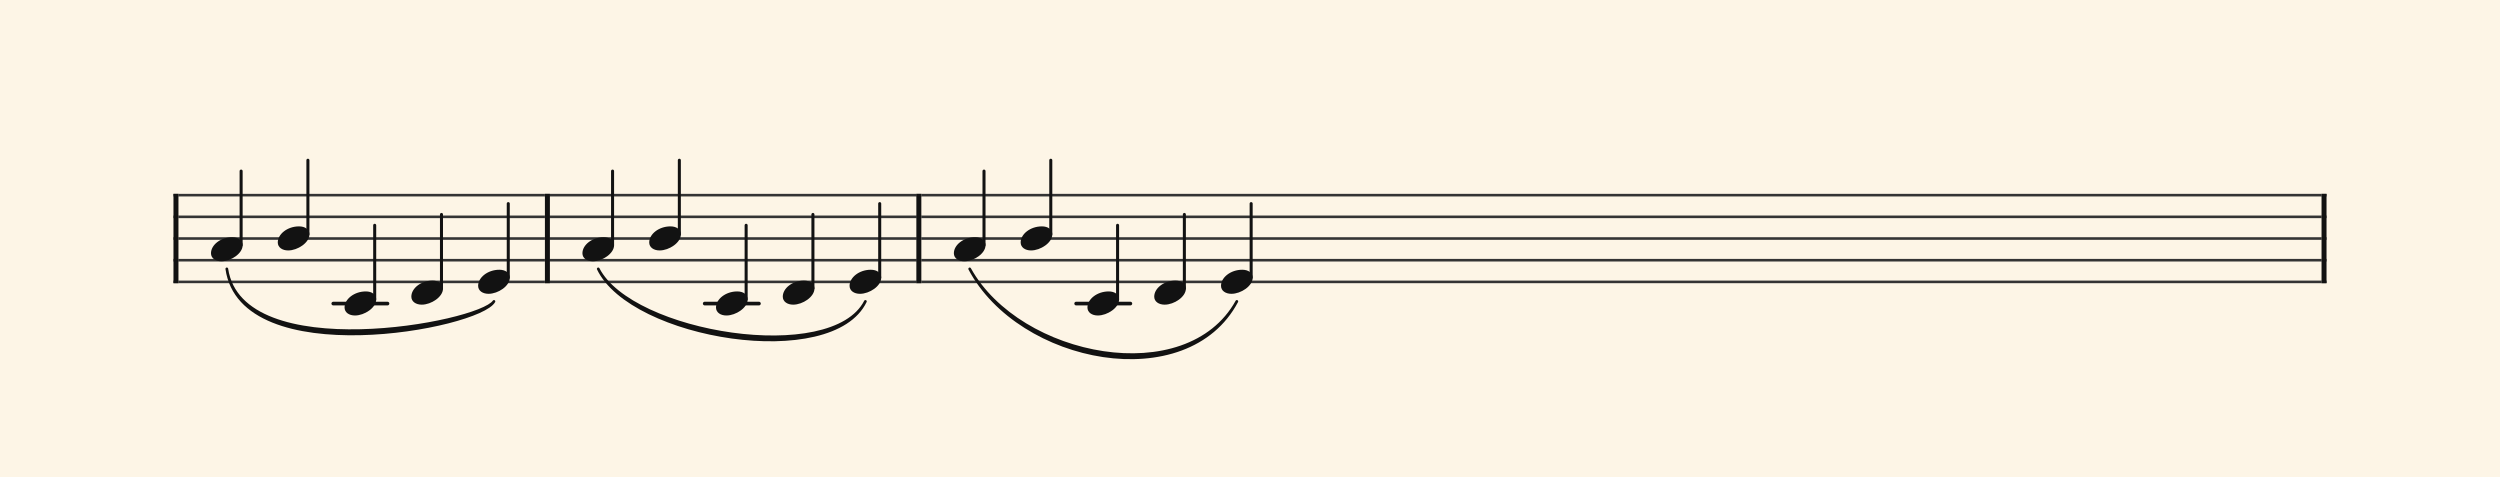 <svg xmlns="http://www.w3.org/2000/svg" version="1.1" xmlns:xlink="http://www.w3.org/1999/xlink" width="980" height="187" viewBox="0 0 980 187" shape-rendering="geometricPrecision" data-left="0" data-right="980.0000000000001" data-top="0" data-bottom="187"><g data-name="page" data-interval-between-stave-lines="8.5" data-font-color="#121212" data-left="0" data-right="980.0000000000001" data-top="0" data-bottom="187"><rect width="980" height="187" stroke="transparent" stroke-width="0.425" stroke-linejoin="" stroke-linecap="" fill="#FDF5E6" vector-effect="none" data-name="page-background" data-left="0" data-right="980" data-top="0" data-bottom="187"></rect><g data-name="pageWithoutBorder" data-left="0" data-right="980.0000000000001" data-top="62.815" data-bottom="147.65006596784878"><g data-name="measures" data-left="68" data-right="912.0000000000001" data-top="62.815" data-bottom="147.65006596784878" transform="translate(68, 0)"><g data-name="additionalStaveLinesOnPageLine" data-left="130.64499999999998" data-right="443.1050000000001" data-top="119" data-bottom="119"><line data-name="additionalStaveLine" x1="62.645" y1="119" x2="83.895" y2="119" stroke="#121212" stroke-width="1.445" stroke-linejoin="round" stroke-linecap="round" stroke-dasharray="" vector-effect="none" data-left="130.64499999999998" data-right="151.89499999999998" data-top="119" data-bottom="119"></line><line data-name="additionalStaveLine" x1="208.25" y1="119" x2="229.5" y2="119" stroke="#121212" stroke-width="1.445" stroke-linejoin="round" stroke-linecap="round" stroke-dasharray="" vector-effect="none" data-left="276.25" data-right="297.5" data-top="119" data-bottom="119"></line><line data-name="additionalStaveLine" x1="353.855" y1="119" x2="375.105" y2="119" stroke="#121212" stroke-width="1.445" stroke-linejoin="round" stroke-linecap="round" stroke-dasharray="" vector-effect="none" data-left="421.855" data-right="443.1050000000001" data-top="119" data-bottom="119"></line></g><g data-name="measure" ref-ids="measure-1,measure-1-1,line-1,every-measure-including-index-0,first-measure-including-index-0" pointer-events="painted" data-left="68" data-right="215.56" data-top="62.815" data-bottom="139.82498075182406"><g data-name="startBarLine" ref-ids="opening-barline-1" pointer-events="painted" data-left="68" data-right="69.955" data-top="75.99" data-bottom="111.00999999999999"><g data-name="stavesPiece" data-left="68" data-right="69.955" data-top="75.99" data-bottom="111.00999999999999"><g data-name="stavePiece" data-left="68" data-right="69.955" data-top="75.99" data-bottom="111.00999999999999"><path d="M 0 -0.51 L 1.955 -0.51 L 1.955 0.51 L 0 0.51 L 0 -0.51 M 0 7.99 L 1.955 7.99 L 1.955 9.01 L 0 9.01 L 0 7.99 M 0 16.49 L 1.955 16.49 L 1.955 17.51 L 0 17.51 L 0 16.49 M 0 24.99 L 1.955 24.99 L 1.955 26.01 L 0 26.01 L 0 24.99 M 0 33.49 L 1.955 33.49 L 1.955 34.51 L 0 34.51 L 0 33.49" fill="#343434" fill-rule="evenodd" vector-effect="none" data-left="68" data-right="69.955" data-top="75.99" data-bottom="111.00999999999999" transform="translate(0, 76.5)"></path></g></g><polyline points="0 75.99 1.955 75.99 1.955 111.01 0 111.01" fill="#121212" fill-rule="evenodd" vector-effect="none" data-left="68" data-right="69.955" data-top="75.99" data-bottom="111.00999999999999"></polyline></g><g data-name="voicesWithStaveLines" data-left="69.955" data-right="213.605" data-top="62.815" data-bottom="123.675"><g data-name="stavesPiece" data-left="69.955" data-right="213.605" data-top="75.99" data-bottom="111.00999999999999"><g data-name="stavePiece" ref-ids="stave-lines-1-1,stave-1,stave-1-1,stave-1-1-1,stave-in-all-measures-on-line-1-1,all-staves-in-measure-1" pointer-events="painted" data-left="68" data-right="215.56" data-top="75.99" data-bottom="111.00999999999999"><path d="M 0 -0.51 L 143.65 -0.51 L 143.65 0.51 L 0 0.51 L 0 -0.51 M 0 7.99 L 143.65 7.99 L 143.65 9.01 L 0 9.01 L 0 7.99 M 0 16.49 L 143.65 16.49 L 143.65 17.51 L 0 17.51 L 0 16.49 M 0 24.99 L 143.65 24.99 L 143.65 26.01 L 0 26.01 L 0 24.99 M 0 33.49 L 143.65 33.49 L 143.65 34.51 L 0 34.51 L 0 33.49" fill="#343434" fill-rule="evenodd" vector-effect="none" data-left="69.955" data-right="213.605" data-top="75.99" data-bottom="111.00999999999999" transform="translate(1.955, 76.5)"></path></g></g><g data-name="voices" data-left="69.955" data-right="213.605" data-top="62.815" data-bottom="123.675"><g data-name="voicesBody" data-left="69.955" data-right="213.605" data-top="62.815" data-bottom="139.82498075182406"><g data-name="crossStaveUnit" data-left="82.705" data-right="95.11500000000001" data-top="67.065" data-bottom="102.425"><g data-name="crossVoiceUnitOnOneStave" data-left="82.705" data-right="95.11500000000001" data-top="67.065" data-bottom="102.425"><g data-name="singleUnit" ref-ids="all-units,all-units-on-line-1,unit-1-1-1-1,voice-1,voice-1-1,voice-1-1-1,voice-1-1-1-1,voice-in-measure-on-all-staves-1-1-1,voice-in-all-measures-and-on-all-staves-on-line-1-1" pointer-events="painted" data-left="82.705" data-right="95.11500000000001" data-top="67.065" data-bottom="115.60001111065026"><g data-name="singleUnitBodyParts" ref-ids="unit-1-1-1-1" pointer-events="painted" data-left="82.705" data-right="95.11500000000001" data-top="92.99" data-bottom="102.425"><g data-name="singleUnitBody" data-left="82.705" data-right="95.11500000000001" data-top="92.99" data-bottom="102.425"><g data-name="noteBody" ref-ids="note-1-1-1-1-1,note-with-index-1-1-1-1-1" pointer-events="painted" data-left="82.705" data-right="95.11500000000001" data-top="92.99" data-bottom="102.425"><path d="M 0 10.965 C 0 12.92 1.785 14.11 4.08 14.11 C 7.82 14.11 12.41 11.05 12.41 7.82 C 12.41 5.865 10.71 4.675 8.33 4.675 C 3.74 4.675 0 7.735 0 10.965 Z" fill="#121212" fill-rule="evenodd" vector-effect="none" data-left="82.705" data-right="95.11500000000001" data-top="92.99" data-bottom="102.425" transform="translate(14.705, 88.315)"></path></g></g></g><line data-name="stem" x1="26.52" y1="67.065" x2="26.52" y2="96.05" stroke="#121212" stroke-width="1.19" stroke-linejoin="round" stroke-linecap="round" stroke-dasharray="" vector-effect="none" ref-ids="stem-1-1-1-1" pointer-events="painted" data-left="94.52000000000001" data-right="94.52000000000001" data-top="67.065" data-bottom="96.05"></line></g></g></g><g data-name="crossStaveUnit" data-left="108.885" data-right="121.295" data-top="62.815" data-bottom="98.175"><g data-name="crossVoiceUnitOnOneStave" data-left="108.885" data-right="121.295" data-top="62.815" data-bottom="98.175"><g data-name="singleUnit" ref-ids="all-units,all-units-on-line-1,unit-1-1-1-2,voice-1,voice-1-1,voice-1-1-1,voice-1-1-1-1,voice-in-measure-on-all-staves-1-1-1,voice-in-all-measures-and-on-all-staves-on-line-1-1" pointer-events="painted" data-left="108.885" data-right="121.295" data-top="62.815" data-bottom="133.6130978600789"><g data-name="singleUnitBodyParts" ref-ids="unit-1-1-1-2" pointer-events="painted" data-left="108.885" data-right="121.295" data-top="88.74" data-bottom="98.175"><g data-name="singleUnitBody" data-left="108.885" data-right="121.295" data-top="88.74" data-bottom="98.175"><g data-name="noteBody" ref-ids="note-1-1-1-2-1,note-with-index-1-1-1-2-1" pointer-events="painted" data-left="108.885" data-right="121.295" data-top="88.74" data-bottom="98.175"><path d="M 0 10.965 C 0 12.92 1.785 14.11 4.08 14.11 C 7.82 14.11 12.41 11.05 12.41 7.82 C 12.41 5.865 10.71 4.675 8.33 4.675 C 3.74 4.675 0 7.735 0 10.965 Z" fill="#121212" fill-rule="evenodd" vector-effect="none" data-left="108.885" data-right="121.295" data-top="88.74" data-bottom="98.175" transform="translate(40.885, 84.065)"></path></g></g></g><line data-name="stem" x1="52.7" y1="62.815" x2="52.7" y2="91.8" stroke="#121212" stroke-width="1.19" stroke-linejoin="round" stroke-linecap="round" stroke-dasharray="" vector-effect="none" ref-ids="stem-1-1-1-2" pointer-events="painted" data-left="120.7" data-right="120.7" data-top="62.815" data-bottom="91.8"></line></g></g></g><g data-name="crossStaveUnit" data-left="135.065" data-right="147.475" data-top="88.315" data-bottom="123.675"><g data-name="crossVoiceUnitOnOneStave" data-left="135.065" data-right="147.475" data-top="88.315" data-bottom="123.675"><g data-name="singleUnit" ref-ids="all-units,all-units-on-line-1,unit-1-1-1-3,voice-1,voice-1-1,voice-1-1-1,voice-1-1-1-1,voice-in-measure-on-all-staves-1-1-1,voice-in-all-measures-and-on-all-staves-on-line-1-1" pointer-events="painted" data-left="135.065" data-right="147.475" data-top="88.315" data-bottom="139.82498075182406"><g data-name="singleUnitBodyParts" ref-ids="unit-1-1-1-3" pointer-events="painted" data-left="135.065" data-right="147.475" data-top="114.24" data-bottom="123.675"><g data-name="singleUnitBody" data-left="135.065" data-right="147.475" data-top="114.24" data-bottom="123.675"><g data-name="noteBody" ref-ids="note-1-1-1-3-1,note-with-index-1-1-1-3-1" pointer-events="painted" data-left="135.065" data-right="147.475" data-top="114.24" data-bottom="123.675"><path d="M 0 10.965 C 0 12.92 1.785 14.11 4.08 14.11 C 7.82 14.11 12.41 11.05 12.41 7.82 C 12.41 5.865 10.71 4.675 8.33 4.675 C 3.74 4.675 0 7.735 0 10.965 Z" fill="#121212" fill-rule="evenodd" vector-effect="none" data-left="135.065" data-right="147.475" data-top="114.24" data-bottom="123.675" transform="translate(67.065, 109.565)"></path></g></g></g><line data-name="stem" x1="78.88" y1="88.315" x2="78.88" y2="117.3" stroke="#121212" stroke-width="1.19" stroke-linejoin="round" stroke-linecap="round" stroke-dasharray="" vector-effect="none" ref-ids="stem-1-1-1-3" pointer-events="painted" data-left="146.88" data-right="146.88" data-top="88.315" data-bottom="117.3"></line></g></g></g><g data-name="crossStaveUnit" data-left="161.245" data-right="173.65499999999997" data-top="84.065" data-bottom="119.425"><g data-name="crossVoiceUnitOnOneStave" data-left="161.245" data-right="173.65499999999997" data-top="84.065" data-bottom="119.425"><g data-name="singleUnit" ref-ids="all-units,all-units-on-line-1,unit-1-1-1-4,voice-1,voice-1-1,voice-1-1-1,voice-1-1-1-1,voice-in-measure-on-all-staves-1-1-1,voice-in-all-measures-and-on-all-staves-on-line-1-1" pointer-events="painted" data-left="161.245" data-right="173.65499999999997" data-top="84.065" data-bottom="136.34132802597782"><g data-name="singleUnitBodyParts" ref-ids="unit-1-1-1-4" pointer-events="painted" data-left="161.245" data-right="173.65499999999997" data-top="109.99" data-bottom="119.425"><g data-name="singleUnitBody" data-left="161.245" data-right="173.65499999999997" data-top="109.99" data-bottom="119.425"><g data-name="noteBody" ref-ids="note-1-1-1-4-1,note-with-index-1-1-1-4-1" pointer-events="painted" data-left="161.245" data-right="173.65499999999997" data-top="109.99" data-bottom="119.425"><path d="M 0 10.965 C 0 12.92 1.785 14.11 4.08 14.11 C 7.82 14.11 12.41 11.05 12.41 7.82 C 12.41 5.865 10.71 4.675 8.33 4.675 C 3.74 4.675 0 7.735 0 10.965 Z" fill="#121212" fill-rule="evenodd" vector-effect="none" data-left="161.245" data-right="173.65499999999997" data-top="109.99" data-bottom="119.425" transform="translate(93.245, 105.315)"></path></g></g></g><line data-name="stem" x1="105.06" y1="84.065" x2="105.06" y2="113.05" stroke="#121212" stroke-width="1.19" stroke-linejoin="round" stroke-linecap="round" stroke-dasharray="" vector-effect="none" ref-ids="stem-1-1-1-4" pointer-events="painted" data-left="173.06" data-right="173.06" data-top="84.065" data-bottom="113.05"></line></g></g></g><g data-name="crossStaveUnit" data-left="187.42499999999998" data-right="199.83499999999998" data-top="79.815" data-bottom="115.175"><g data-name="crossVoiceUnitOnOneStave" data-left="187.42499999999998" data-right="199.83499999999998" data-top="79.815" data-bottom="115.175"><g data-name="singleUnit" ref-ids="all-units,all-units-on-line-1,unit-1-1-1-5,voice-1,voice-1-1,voice-1-1-1,voice-1-1-1-1,voice-in-measure-on-all-staves-1-1-1,voice-in-all-measures-and-on-all-staves-on-line-1-1" pointer-events="painted" data-left="187.42499999999998" data-right="199.83499999999998" data-top="79.815" data-bottom="129.22503587945943"><g data-name="singleUnitBodyParts" ref-ids="unit-1-1-1-5" pointer-events="painted" data-left="187.42499999999998" data-right="199.83499999999998" data-top="105.74" data-bottom="115.175"><g data-name="singleUnitBody" data-left="187.42499999999998" data-right="199.83499999999998" data-top="105.74" data-bottom="115.175"><g data-name="noteBody" ref-ids="note-1-1-1-5-1,note-with-index-1-1-1-5-1" pointer-events="painted" data-left="187.42499999999998" data-right="199.83499999999998" data-top="105.74" data-bottom="115.175"><path d="M 0 10.965 C 0 12.92 1.785 14.11 4.08 14.11 C 7.82 14.11 12.41 11.05 12.41 7.82 C 12.41 5.865 10.71 4.675 8.33 4.675 C 3.74 4.675 0 7.735 0 10.965 Z" fill="#121212" fill-rule="evenodd" vector-effect="none" data-left="187.42499999999998" data-right="199.83499999999998" data-top="105.74" data-bottom="115.175" transform="translate(119.425, 101.065)"></path></g></g></g><line data-name="stem" x1="131.24" y1="79.815" x2="131.24" y2="108.8" stroke="#121212" stroke-width="1.19" stroke-linejoin="round" stroke-linecap="round" stroke-dasharray="" vector-effect="none" ref-ids="stem-1-1-1-5" pointer-events="painted" data-left="199.23999999999998" data-right="199.23999999999998" data-top="79.815" data-bottom="108.8"></line></g></g></g></g></g></g><g data-name="barLine" ref-ids="closing-barline-1" pointer-events="painted" data-left="213.605" data-right="215.56" data-top="75.99" data-bottom="111.00999999999999"><g data-name="stavesPiece" data-left="213.605" data-right="215.56" data-top="75.99" data-bottom="111.00999999999999"><g data-name="stavePiece" data-left="213.605" data-right="215.56" data-top="75.99" data-bottom="111.00999999999999"><path d="M 0 -0.51 L 1.955 -0.51 L 1.955 0.51 L 0 0.51 L 0 -0.51 M 0 7.99 L 1.955 7.99 L 1.955 9.01 L 0 9.01 L 0 7.99 M 0 16.49 L 1.955 16.49 L 1.955 17.51 L 0 17.51 L 0 16.49 M 0 24.99 L 1.955 24.99 L 1.955 26.01 L 0 26.01 L 0 24.99 M 0 33.49 L 1.955 33.49 L 1.955 34.51 L 0 34.51 L 0 33.49" fill="#343434" fill-rule="evenodd" vector-effect="none" data-left="213.605" data-right="215.56" data-top="75.99" data-bottom="111.00999999999999" transform="translate(145.605, 76.5)"></path></g></g><polyline points="147.56 75.99 145.605 75.99 145.605 111.01 147.56 111.01" fill="#121212" fill-rule="evenodd" vector-effect="none" data-left="213.605" data-right="215.56" data-top="75.99" data-bottom="111.00999999999999"></polyline></g></g><g data-name="measure" ref-ids="measure-2,measure-1-2,line-1,every-measure,every-measure-including-index-0" pointer-events="painted" data-left="215.56" data-right="361.165" data-top="62.815" data-bottom="141.377083154169"><g data-name="voicesWithStaveLines" data-left="215.56" data-right="359.21000000000004" data-top="62.815" data-bottom="123.675"><g data-name="stavesPiece" data-left="215.56" data-right="359.21000000000004" data-top="75.99" data-bottom="111.00999999999999"><g data-name="stavePiece" ref-ids="stave-lines-2-1,stave-1,stave-2-1,stave-1-2-1,stave-in-all-measures-on-line-1-1,all-staves-in-measure-2" pointer-events="painted" data-left="215.56" data-right="361.165" data-top="75.99" data-bottom="111.00999999999999"><path d="M 0 -0.51 L 143.65 -0.51 L 143.65 0.51 L 0 0.51 L 0 -0.51 M 0 7.99 L 143.65 7.99 L 143.65 9.01 L 0 9.01 L 0 7.99 M 0 16.49 L 143.65 16.49 L 143.65 17.51 L 0 17.51 L 0 16.49 M 0 24.99 L 143.65 24.99 L 143.65 26.01 L 0 26.01 L 0 24.99 M 0 33.49 L 143.65 33.49 L 143.65 34.51 L 0 34.51 L 0 33.49" fill="#343434" fill-rule="evenodd" vector-effect="none" data-left="215.56" data-right="359.21000000000004" data-top="75.99" data-bottom="111.00999999999999" transform="translate(147.56, 76.5)"></path></g></g><g data-name="voices" data-left="215.56" data-right="359.21000000000004" data-top="62.815" data-bottom="123.675"><g data-name="voicesBody" data-left="215.56" data-right="359.21000000000004" data-top="62.815" data-bottom="141.377083154169"><g data-name="crossStaveUnit" data-left="228.31" data-right="240.72" data-top="67.065" data-bottom="102.425"><g data-name="crossVoiceUnitOnOneStave" data-left="228.31" data-right="240.72" data-top="67.065" data-bottom="102.425"><g data-name="singleUnit" ref-ids="all-units,all-units-on-line-1,unit-2-1-1-1,voice-1,voice-1-1,voice-2-1-1,voice-1-2-1-1,voice-in-measure-on-all-staves-1-2-1,voice-in-all-measures-and-on-all-staves-on-line-1-1" pointer-events="painted" data-left="228.31" data-right="240.72" data-top="67.065" data-bottom="115.6000073048336"><g data-name="singleUnitBodyParts" ref-ids="unit-2-1-1-1" pointer-events="painted" data-left="228.31" data-right="240.72" data-top="92.99" data-bottom="102.425"><g data-name="singleUnitBody" data-left="228.31" data-right="240.72" data-top="92.99" data-bottom="102.425"><g data-name="noteBody" ref-ids="note-2-1-1-1-1,note-with-index-2-1-1-1-1" pointer-events="painted" data-left="228.31" data-right="240.72" data-top="92.99" data-bottom="102.425"><path d="M 0 10.965 C 0 12.92 1.785 14.11 4.08 14.11 C 7.82 14.11 12.41 11.05 12.41 7.82 C 12.41 5.865 10.71 4.675 8.33 4.675 C 3.74 4.675 0 7.735 0 10.965 Z" fill="#121212" fill-rule="evenodd" vector-effect="none" data-left="228.31" data-right="240.72" data-top="92.99" data-bottom="102.425" transform="translate(160.31, 88.315)"></path></g></g></g><line data-name="stem" x1="172.125" y1="67.065" x2="172.125" y2="96.05" stroke="#121212" stroke-width="1.19" stroke-linejoin="round" stroke-linecap="round" stroke-dasharray="" vector-effect="none" ref-ids="stem-2-1-1-1" pointer-events="painted" data-left="240.125" data-right="240.125" data-top="67.065" data-bottom="96.05"></line></g></g></g><g data-name="crossStaveUnit" data-left="254.49" data-right="266.9" data-top="62.815" data-bottom="98.175"><g data-name="crossVoiceUnitOnOneStave" data-left="254.49" data-right="266.9" data-top="62.815" data-bottom="98.175"><g data-name="singleUnit" ref-ids="all-units,all-units-on-line-1,unit-2-1-1-2,voice-1,voice-1-1,voice-2-1-1,voice-1-2-1-1,voice-in-measure-on-all-staves-1-2-1,voice-in-all-measures-and-on-all-staves-on-line-1-1" pointer-events="painted" data-left="254.49" data-right="266.9" data-top="62.815" data-bottom="130.16809570848847"><g data-name="singleUnitBodyParts" ref-ids="unit-2-1-1-2" pointer-events="painted" data-left="254.49" data-right="266.9" data-top="88.74" data-bottom="98.175"><g data-name="singleUnitBody" data-left="254.49" data-right="266.9" data-top="88.74" data-bottom="98.175"><g data-name="noteBody" ref-ids="note-2-1-1-2-1,note-with-index-2-1-1-2-1" pointer-events="painted" data-left="254.49" data-right="266.9" data-top="88.74" data-bottom="98.175"><path d="M 0 10.965 C 0 12.92 1.785 14.11 4.08 14.11 C 7.82 14.11 12.41 11.05 12.41 7.82 C 12.41 5.865 10.71 4.675 8.33 4.675 C 3.74 4.675 0 7.735 0 10.965 Z" fill="#121212" fill-rule="evenodd" vector-effect="none" data-left="254.49" data-right="266.9" data-top="88.74" data-bottom="98.175" transform="translate(186.49, 84.065)"></path></g></g></g><line data-name="stem" x1="198.305" y1="62.815" x2="198.305" y2="91.8" stroke="#121212" stroke-width="1.19" stroke-linejoin="round" stroke-linecap="round" stroke-dasharray="" vector-effect="none" ref-ids="stem-2-1-1-2" pointer-events="painted" data-left="266.305" data-right="266.305" data-top="62.815" data-bottom="91.8"></line></g></g></g><g data-name="crossStaveUnit" data-left="280.67" data-right="293.08000000000004" data-top="88.315" data-bottom="123.675"><g data-name="crossVoiceUnitOnOneStave" data-left="280.67" data-right="293.08000000000004" data-top="88.315" data-bottom="123.675"><g data-name="singleUnit" ref-ids="all-units,all-units-on-line-1,unit-2-1-1-3,voice-1,voice-1-1,voice-2-1-1,voice-1-2-1-1,voice-in-measure-on-all-staves-1-2-1,voice-in-all-measures-and-on-all-staves-on-line-1-1" pointer-events="painted" data-left="280.67" data-right="293.08000000000004" data-top="88.315" data-bottom="140.39835529709688"><g data-name="singleUnitBodyParts" ref-ids="unit-2-1-1-3" pointer-events="painted" data-left="280.67" data-right="293.08000000000004" data-top="114.24" data-bottom="123.675"><g data-name="singleUnitBody" data-left="280.67" data-right="293.08000000000004" data-top="114.24" data-bottom="123.675"><g data-name="noteBody" ref-ids="note-2-1-1-3-1,note-with-index-2-1-1-3-1" pointer-events="painted" data-left="280.67" data-right="293.08000000000004" data-top="114.24" data-bottom="123.675"><path d="M 0 10.965 C 0 12.92 1.785 14.11 4.08 14.11 C 7.82 14.11 12.41 11.05 12.41 7.82 C 12.41 5.865 10.71 4.675 8.33 4.675 C 3.74 4.675 0 7.735 0 10.965 Z" fill="#121212" fill-rule="evenodd" vector-effect="none" data-left="280.67" data-right="293.08000000000004" data-top="114.24" data-bottom="123.675" transform="translate(212.67, 109.565)"></path></g></g></g><line data-name="stem" x1="224.485" y1="88.315" x2="224.485" y2="117.3" stroke="#121212" stroke-width="1.19" stroke-linejoin="round" stroke-linecap="round" stroke-dasharray="" vector-effect="none" ref-ids="stem-2-1-1-3" pointer-events="painted" data-left="292.485" data-right="292.485" data-top="88.315" data-bottom="117.3"></line></g></g></g><g data-name="crossStaveUnit" data-left="306.85" data-right="319.26" data-top="84.065" data-bottom="119.425"><g data-name="crossVoiceUnitOnOneStave" data-left="306.85" data-right="319.26" data-top="84.065" data-bottom="119.425"><g data-name="singleUnit" ref-ids="all-units,all-units-on-line-1,unit-2-1-1-4,voice-1,voice-1-1,voice-2-1-1,voice-1-2-1-1,voice-in-measure-on-all-staves-1-2-1,voice-in-all-measures-and-on-all-staves-on-line-1-1" pointer-events="painted" data-left="306.85" data-right="319.26" data-top="84.065" data-bottom="141.377083154169"><g data-name="singleUnitBodyParts" ref-ids="unit-2-1-1-4" pointer-events="painted" data-left="306.85" data-right="319.26" data-top="109.99" data-bottom="119.425"><g data-name="singleUnitBody" data-left="306.85" data-right="319.26" data-top="109.99" data-bottom="119.425"><g data-name="noteBody" ref-ids="note-2-1-1-4-1,note-with-index-2-1-1-4-1" pointer-events="painted" data-left="306.85" data-right="319.26" data-top="109.99" data-bottom="119.425"><path d="M 0 10.965 C 0 12.92 1.785 14.11 4.08 14.11 C 7.82 14.11 12.41 11.05 12.41 7.82 C 12.41 5.865 10.71 4.675 8.33 4.675 C 3.74 4.675 0 7.735 0 10.965 Z" fill="#121212" fill-rule="evenodd" vector-effect="none" data-left="306.85" data-right="319.26" data-top="109.99" data-bottom="119.425" transform="translate(238.85, 105.315)"></path></g></g></g><line data-name="stem" x1="250.665" y1="84.065" x2="250.665" y2="113.05" stroke="#121212" stroke-width="1.19" stroke-linejoin="round" stroke-linecap="round" stroke-dasharray="" vector-effect="none" ref-ids="stem-2-1-1-4" pointer-events="painted" data-left="318.665" data-right="318.665" data-top="84.065" data-bottom="113.05"></line></g></g></g><g data-name="crossStaveUnit" data-left="333.03000000000003" data-right="345.44000000000005" data-top="79.815" data-bottom="115.175"><g data-name="crossVoiceUnitOnOneStave" data-left="333.03000000000003" data-right="345.44000000000005" data-top="79.815" data-bottom="115.175"><g data-name="singleUnit" ref-ids="all-units,all-units-on-line-1,unit-2-1-1-5,voice-1,voice-1-1,voice-2-1-1,voice-1-2-1-1,voice-in-measure-on-all-staves-1-2-1,voice-in-all-measures-and-on-all-staves-on-line-1-1" pointer-events="painted" data-left="333.03000000000003" data-right="345.44000000000005" data-top="79.815" data-bottom="130.71367143012375"><g data-name="singleUnitBodyParts" ref-ids="unit-2-1-1-5" pointer-events="painted" data-left="333.03000000000003" data-right="345.44000000000005" data-top="105.74" data-bottom="115.175"><g data-name="singleUnitBody" data-left="333.03000000000003" data-right="345.44000000000005" data-top="105.74" data-bottom="115.175"><g data-name="noteBody" ref-ids="note-2-1-1-5-1,note-with-index-2-1-1-5-1" pointer-events="painted" data-left="333.03000000000003" data-right="345.44000000000005" data-top="105.74" data-bottom="115.175"><path d="M 0 10.965 C 0 12.92 1.785 14.11 4.08 14.11 C 7.82 14.11 12.41 11.05 12.41 7.82 C 12.41 5.865 10.71 4.675 8.33 4.675 C 3.74 4.675 0 7.735 0 10.965 Z" fill="#121212" fill-rule="evenodd" vector-effect="none" data-left="333.03000000000003" data-right="345.44000000000005" data-top="105.74" data-bottom="115.175" transform="translate(265.03, 101.065)"></path></g></g></g><line data-name="stem" x1="276.845" y1="79.815" x2="276.845" y2="108.8" stroke="#121212" stroke-width="1.19" stroke-linejoin="round" stroke-linecap="round" stroke-dasharray="" vector-effect="none" ref-ids="stem-2-1-1-5" pointer-events="painted" data-left="344.845" data-right="344.845" data-top="79.815" data-bottom="108.8"></line></g></g></g></g></g></g><g data-name="barLine" ref-ids="closing-barline-2" pointer-events="painted" data-left="359.21000000000004" data-right="361.165" data-top="75.99" data-bottom="111.00999999999999"><g data-name="stavesPiece" data-left="359.21000000000004" data-right="361.165" data-top="75.99" data-bottom="111.00999999999999"><g data-name="stavePiece" data-left="359.21000000000004" data-right="361.165" data-top="75.99" data-bottom="111.00999999999999"><path d="M 0 -0.51 L 1.955 -0.51 L 1.955 0.51 L 0 0.51 L 0 -0.51 M 0 7.99 L 1.955 7.99 L 1.955 9.01 L 0 9.01 L 0 7.99 M 0 16.49 L 1.955 16.49 L 1.955 17.51 L 0 17.51 L 0 16.49 M 0 24.99 L 1.955 24.99 L 1.955 26.01 L 0 26.01 L 0 24.99 M 0 33.49 L 1.955 33.49 L 1.955 34.51 L 0 34.51 L 0 33.49" fill="#343434" fill-rule="evenodd" vector-effect="none" data-left="359.21000000000004" data-right="361.165" data-top="75.99" data-bottom="111.00999999999999" transform="translate(291.21, 76.5)"></path></g></g><polyline points="293.165 75.99 291.21 75.99 291.21 111.01 293.165 111.01" fill="#121212" fill-rule="evenodd" vector-effect="none" data-left="359.21000000000004" data-right="361.165" data-top="75.99" data-bottom="111.00999999999999"></polyline></g></g><g data-name="measure" ref-ids="measure-3,measure-1-3,line-1,every-measure,every-measure-including-index-0,last-measure,first-or-last-measure,last-measure-on-page" pointer-events="painted" data-left="361.165" data-right="912.0000000000001" data-top="62.815" data-bottom="147.65006596784878"><g data-name="barLine" ref-ids="closing-barline-3" pointer-events="painted" data-left="910.0450000000001" data-right="912.0000000000001" data-top="75.99" data-bottom="111.00999999999999" transform="translate(548.88, 0)"><g data-name="stavesPiece" data-left="910.0450000000001" data-right="912.0000000000001" data-top="75.99" data-bottom="111.00999999999999"><g data-name="stavePiece" data-left="910.0450000000001" data-right="912.0000000000001" data-top="75.99" data-bottom="111.00999999999999"><path d="M 0 -0.51 L 1.955 -0.51 L 1.955 0.51 L 0 0.51 L 0 -0.51 M 0 7.99 L 1.955 7.99 L 1.955 9.01 L 0 9.01 L 0 7.99 M 0 16.49 L 1.955 16.49 L 1.955 17.51 L 0 17.51 L 0 16.49 M 0 24.99 L 1.955 24.99 L 1.955 26.01 L 0 26.01 L 0 24.99 M 0 33.49 L 1.955 33.49 L 1.955 34.51 L 0 34.51 L 0 33.49" fill="#343434" fill-rule="evenodd" vector-effect="none" data-left="910.0450000000001" data-right="912.0000000000001" data-top="75.99" data-bottom="111.00999999999999" transform="translate(293.165, 76.5)"></path></g></g><polyline points="295.12 75.99 293.165 75.99 293.165 111.01 295.12 111.01" fill="#121212" fill-rule="evenodd" vector-effect="none" data-left="910.0450000000001" data-right="912.0000000000001" data-top="75.99" data-bottom="111.00999999999999"></polyline></g><g data-name="voicesWithStaveLines" data-left="361.165" data-right="910.0450000000001" data-top="62.815" data-bottom="123.675"><g data-name="stavesPiece" data-left="361.165" data-right="910.0450000000001" data-top="75.99" data-bottom="111.00999999999999"><g data-name="stavePiece" ref-ids="stave-lines-3-1,stave-1,stave-3-1,stave-1-3-1,stave-in-all-measures-on-line-1-1,all-staves-in-measure-3" pointer-events="painted" data-left="361.165" data-right="912.0000000000001" data-top="75.99" data-bottom="111.00999999999999"><path d="M 0 -0.51 L 548.88 -0.51 L 548.88 0.51 L 0 0.51 L 0 -0.51 M 0 7.99 L 548.88 7.99 L 548.88 9.01 L 0 9.01 L 0 7.99 M 0 16.49 L 548.88 16.49 L 548.88 17.51 L 0 17.51 L 0 16.49 M 0 24.99 L 548.88 24.99 L 548.88 26.01 L 0 26.01 L 0 24.99 M 0 33.49 L 548.88 33.49 L 548.88 34.51 L 0 34.51 L 0 33.49" fill="#343434" fill-rule="evenodd" vector-effect="none" data-left="361.165" data-right="910.0450000000001" data-top="75.99" data-bottom="111.00999999999999" transform="translate(293.165, 76.5)"></path></g></g><g data-name="voices" data-left="361.165" data-right="910.0450000000001" data-top="62.815" data-bottom="123.675"><g data-name="voicesBody" data-left="361.165" data-right="910.0450000000001" data-top="62.815" data-bottom="147.65006596784878"><g data-name="crossStaveUnit" data-left="373.915" data-right="386.32500000000005" data-top="67.065" data-bottom="102.425"><g data-name="crossVoiceUnitOnOneStave" data-left="373.915" data-right="386.32500000000005" data-top="67.065" data-bottom="102.425"><g data-name="singleUnit" ref-ids="all-units,all-units-on-line-1,unit-3-1-1-1,voice-1,voice-1-1,voice-3-1-1,voice-1-3-1-1,voice-in-measure-on-all-staves-1-3-1,voice-in-all-measures-and-on-all-staves-on-line-1-1" pointer-events="painted" data-left="373.915" data-right="386.32500000000005" data-top="67.065" data-bottom="115.60001008650455"><g data-name="singleUnitBodyParts" ref-ids="unit-3-1-1-1" pointer-events="painted" data-left="373.915" data-right="386.32500000000005" data-top="92.99" data-bottom="102.425"><g data-name="singleUnitBody" data-left="373.915" data-right="386.32500000000005" data-top="92.99" data-bottom="102.425"><g data-name="noteBody" ref-ids="note-3-1-1-1-1,note-with-index-3-1-1-1-1" pointer-events="painted" data-left="373.915" data-right="386.32500000000005" data-top="92.99" data-bottom="102.425"><path d="M 0 10.965 C 0 12.92 1.785 14.11 4.08 14.11 C 7.82 14.11 12.41 11.05 12.41 7.82 C 12.41 5.865 10.71 4.675 8.33 4.675 C 3.74 4.675 0 7.735 0 10.965 Z" fill="#121212" fill-rule="evenodd" vector-effect="none" data-left="373.915" data-right="386.32500000000005" data-top="92.99" data-bottom="102.425" transform="translate(305.915, 88.315)"></path></g></g></g><line data-name="stem" x1="317.73" y1="67.065" x2="317.73" y2="96.05" stroke="#121212" stroke-width="1.19" stroke-linejoin="round" stroke-linecap="round" stroke-dasharray="" vector-effect="none" ref-ids="stem-3-1-1-1" pointer-events="painted" data-left="385.73" data-right="385.73" data-top="67.065" data-bottom="96.05"></line></g></g></g><g data-name="crossStaveUnit" data-left="400.095" data-right="412.50500000000005" data-top="62.815" data-bottom="98.175"><g data-name="crossVoiceUnitOnOneStave" data-left="400.095" data-right="412.50500000000005" data-top="62.815" data-bottom="98.175"><g data-name="singleUnit" ref-ids="all-units,all-units-on-line-1,unit-3-1-1-2,voice-1,voice-1-1,voice-3-1-1,voice-1-3-1-1,voice-in-measure-on-all-staves-1-3-1,voice-in-all-measures-and-on-all-staves-on-line-1-1" pointer-events="painted" data-left="400.095" data-right="412.50500000000005" data-top="62.815" data-bottom="135.12631698704348"><g data-name="singleUnitBodyParts" ref-ids="unit-3-1-1-2" pointer-events="painted" data-left="400.095" data-right="412.50500000000005" data-top="88.74" data-bottom="98.175"><g data-name="singleUnitBody" data-left="400.095" data-right="412.50500000000005" data-top="88.74" data-bottom="98.175"><g data-name="noteBody" ref-ids="note-3-1-1-2-1,note-with-index-3-1-1-2-1" pointer-events="painted" data-left="400.095" data-right="412.50500000000005" data-top="88.74" data-bottom="98.175"><path d="M 0 10.965 C 0 12.92 1.785 14.11 4.08 14.11 C 7.82 14.11 12.41 11.05 12.41 7.82 C 12.41 5.865 10.71 4.675 8.33 4.675 C 3.74 4.675 0 7.735 0 10.965 Z" fill="#121212" fill-rule="evenodd" vector-effect="none" data-left="400.095" data-right="412.50500000000005" data-top="88.74" data-bottom="98.175" transform="translate(332.095, 84.065)"></path></g></g></g><line data-name="stem" x1="343.91" y1="62.815" x2="343.91" y2="91.8" stroke="#121212" stroke-width="1.19" stroke-linejoin="round" stroke-linecap="round" stroke-dasharray="" vector-effect="none" ref-ids="stem-3-1-1-2" pointer-events="painted" data-left="411.91" data-right="411.91" data-top="62.815" data-bottom="91.8"></line></g></g></g><g data-name="crossStaveUnit" data-left="426.27500000000003" data-right="438.68500000000006" data-top="88.315" data-bottom="123.675"><g data-name="crossVoiceUnitOnOneStave" data-left="426.27500000000003" data-right="438.68500000000006" data-top="88.315" data-bottom="123.675"><g data-name="singleUnit" ref-ids="all-units,all-units-on-line-1,unit-3-1-1-3,voice-1,voice-1-1,voice-3-1-1,voice-1-3-1-1,voice-in-measure-on-all-staves-1-3-1,voice-in-all-measures-and-on-all-staves-on-line-1-1" pointer-events="painted" data-left="426.27500000000003" data-right="438.68500000000006" data-top="88.315" data-bottom="147.65006596784878"><g data-name="singleUnitBodyParts" ref-ids="unit-3-1-1-3" pointer-events="painted" data-left="426.27500000000003" data-right="438.68500000000006" data-top="114.24" data-bottom="123.675"><g data-name="singleUnitBody" data-left="426.27500000000003" data-right="438.68500000000006" data-top="114.24" data-bottom="123.675"><g data-name="noteBody" ref-ids="note-3-1-1-3-1,note-with-index-3-1-1-3-1" pointer-events="painted" data-left="426.27500000000003" data-right="438.68500000000006" data-top="114.24" data-bottom="123.675"><path d="M 0 10.965 C 0 12.92 1.785 14.11 4.08 14.11 C 7.82 14.11 12.41 11.05 12.41 7.82 C 12.41 5.865 10.71 4.675 8.33 4.675 C 3.74 4.675 0 7.735 0 10.965 Z" fill="#121212" fill-rule="evenodd" vector-effect="none" data-left="426.27500000000003" data-right="438.68500000000006" data-top="114.24" data-bottom="123.675" transform="translate(358.275, 109.565)"></path></g></g></g><line data-name="stem" x1="370.09" y1="88.315" x2="370.09" y2="117.3" stroke="#121212" stroke-width="1.19" stroke-linejoin="round" stroke-linecap="round" stroke-dasharray="" vector-effect="none" ref-ids="stem-3-1-1-3" pointer-events="painted" data-left="438.09000000000003" data-right="438.09000000000003" data-top="88.315" data-bottom="117.3"></line></g></g></g><g data-name="crossStaveUnit" data-left="452.45500000000004" data-right="464.86500000000007" data-top="84.065" data-bottom="119.425"><g data-name="crossVoiceUnitOnOneStave" data-left="452.45500000000004" data-right="464.86500000000007" data-top="84.065" data-bottom="119.425"><g data-name="singleUnit" ref-ids="all-units,all-units-on-line-1,unit-3-1-1-4,voice-1,voice-1-1,voice-3-1-1,voice-1-3-1-1,voice-in-measure-on-all-staves-1-3-1,voice-in-all-measures-and-on-all-staves-on-line-1-1" pointer-events="painted" data-left="452.45500000000004" data-right="464.86500000000007" data-top="84.065" data-bottom="147.28107464633672"><g data-name="singleUnitBodyParts" ref-ids="unit-3-1-1-4" pointer-events="painted" data-left="452.45500000000004" data-right="464.86500000000007" data-top="109.99" data-bottom="119.425"><g data-name="singleUnitBody" data-left="452.45500000000004" data-right="464.86500000000007" data-top="109.99" data-bottom="119.425"><g data-name="noteBody" ref-ids="note-3-1-1-4-1,note-with-index-3-1-1-4-1" pointer-events="painted" data-left="452.45500000000004" data-right="464.86500000000007" data-top="109.99" data-bottom="119.425"><path d="M 0 10.965 C 0 12.92 1.785 14.11 4.08 14.11 C 7.82 14.11 12.41 11.05 12.41 7.82 C 12.41 5.865 10.71 4.675 8.33 4.675 C 3.74 4.675 0 7.735 0 10.965 Z" fill="#121212" fill-rule="evenodd" vector-effect="none" data-left="452.45500000000004" data-right="464.86500000000007" data-top="109.99" data-bottom="119.425" transform="translate(384.455, 105.315)"></path></g></g></g><line data-name="stem" x1="396.27" y1="84.065" x2="396.27" y2="113.05" stroke="#121212" stroke-width="1.19" stroke-linejoin="round" stroke-linecap="round" stroke-dasharray="" vector-effect="none" ref-ids="stem-3-1-1-4" pointer-events="painted" data-left="464.27000000000004" data-right="464.27000000000004" data-top="84.065" data-bottom="113.05"></line></g></g></g><g data-name="crossStaveUnit" data-left="478.63500000000005" data-right="491.0450000000001" data-top="79.815" data-bottom="115.175"><g data-name="crossVoiceUnitOnOneStave" data-left="478.63500000000005" data-right="491.0450000000001" data-top="79.815" data-bottom="115.175"><g data-name="singleUnit" ref-ids="all-units,all-units-on-line-1,unit-3-1-1-5,voice-1,voice-1-1,voice-3-1-1,voice-1-3-1-1,voice-in-measure-on-all-staves-1-3-1,voice-in-all-measures-and-on-all-staves-on-line-1-1" pointer-events="painted" data-left="478.63500000000005" data-right="491.0450000000001" data-top="79.815" data-bottom="131.62873344834392"><g data-name="singleUnitBodyParts" ref-ids="unit-3-1-1-5" pointer-events="painted" data-left="478.63500000000005" data-right="491.0450000000001" data-top="105.74" data-bottom="115.175"><g data-name="singleUnitBody" data-left="478.63500000000005" data-right="491.0450000000001" data-top="105.74" data-bottom="115.175"><g data-name="noteBody" ref-ids="note-3-1-1-5-1,note-with-index-3-1-1-5-1" pointer-events="painted" data-left="478.63500000000005" data-right="491.0450000000001" data-top="105.74" data-bottom="115.175"><path d="M 0 10.965 C 0 12.92 1.785 14.11 4.08 14.11 C 7.82 14.11 12.41 11.05 12.41 7.82 C 12.41 5.865 10.71 4.675 8.33 4.675 C 3.74 4.675 0 7.735 0 10.965 Z" fill="#121212" fill-rule="evenodd" vector-effect="none" data-left="478.63500000000005" data-right="491.0450000000001" data-top="105.74" data-bottom="115.175" transform="translate(410.635, 101.065)"></path></g></g></g><line data-name="stem" x1="422.45" y1="79.815" x2="422.45" y2="108.8" stroke="#121212" stroke-width="1.19" stroke-linejoin="round" stroke-linecap="round" stroke-dasharray="" vector-effect="none" ref-ids="stem-3-1-1-5" pointer-events="painted" data-left="490.45000000000005" data-right="490.45000000000005" data-top="79.815" data-bottom="108.8"></line></g></g></g></g></g></g></g><g data-name="additionalMeasureElementsOnPageLine" data-left="88.91" data-right="484.84000000000003" data-top="105.39999999999999" data-bottom="140.266570163267"><g data-name="slur" ref-ids="slur-1" pointer-events="painted" data-left="88.91" data-right="193.63" data-top="105.39999999999999" data-bottom="130.9038846567085"><path d="M 20.91 105.4 C 20.91 105.4 20.91 105.4 20.91 105.4 C 26.728 144.184 119.812 126.877 125.63 118.15 C 125.63 118.15 125.63 118.15 125.63 118.15 C 119.812 128.577 26.728 145.884 20.91 105.4" fill="#121212" fill-rule="evenodd" vector-effect="none" stroke="#121212" stroke-width="1.062" stroke-linejoin="round" stroke-linecap="round" data-left="88.91" data-right="193.63" data-top="105.39999999999999" data-bottom="130.9038846567085"></path></g><g data-name="slur" ref-ids="slur-2" pointer-events="painted" data-left="234.515" data-right="339.235" data-top="105.39999999999999" data-bottom="133.25671348549434"><path d="M 166.515 105.4 C 166.515 105.4 166.515 105.4 166.515 105.4 C 179.548 130.899 258.202 143.649 271.235 118.15 C 271.235 118.15 271.235 118.15 271.235 118.15 C 258.202 145.349 179.548 132.599 166.515 105.4" fill="#121212" fill-rule="evenodd" vector-effect="none" stroke="#121212" stroke-width="1.062" stroke-linejoin="round" stroke-linecap="round" data-left="234.515" data-right="339.235" data-top="105.39999999999999" data-bottom="133.25671348549434"></path></g><g data-name="slur" ref-ids="slur-3" pointer-events="painted" data-left="380.12" data-right="484.84000000000003" data-top="105.39999999999999" data-bottom="140.266570163267"><path d="M 312.12 105.4 C 312.12 105.4 312.12 105.4 312.12 105.4 C 331.626 140.609 397.334 153.359 416.84 118.15 C 416.84 118.15 416.84 118.15 416.84 118.15 C 397.334 155.059 331.626 142.309 312.12 105.4" fill="#121212" fill-rule="evenodd" vector-effect="none" stroke="#121212" stroke-width="1.062" stroke-linejoin="round" stroke-linecap="round" data-left="380.12" data-right="484.84000000000003" data-top="105.39999999999999" data-bottom="140.266570163267"></path></g></g></g><rect width="68" height="34" stroke="#FDF5E6" stroke-width="0.009" stroke-linejoin="bevel" stroke-linecap="butt" fill="none" vector-effect="none" data-left="0" data-right="68" data-top="76.5" data-bottom="110.5" transform="translate(0, 76.5)"></rect><rect width="68" height="34" stroke="#FDF5E6" stroke-width="0.009" stroke-linejoin="bevel" stroke-linecap="butt" fill="none" vector-effect="none" data-left="912.0000000000001" data-right="980.0000000000001" data-top="76.5" data-bottom="110.5" transform="translate(912, 76.5)"></rect></g></g></svg>